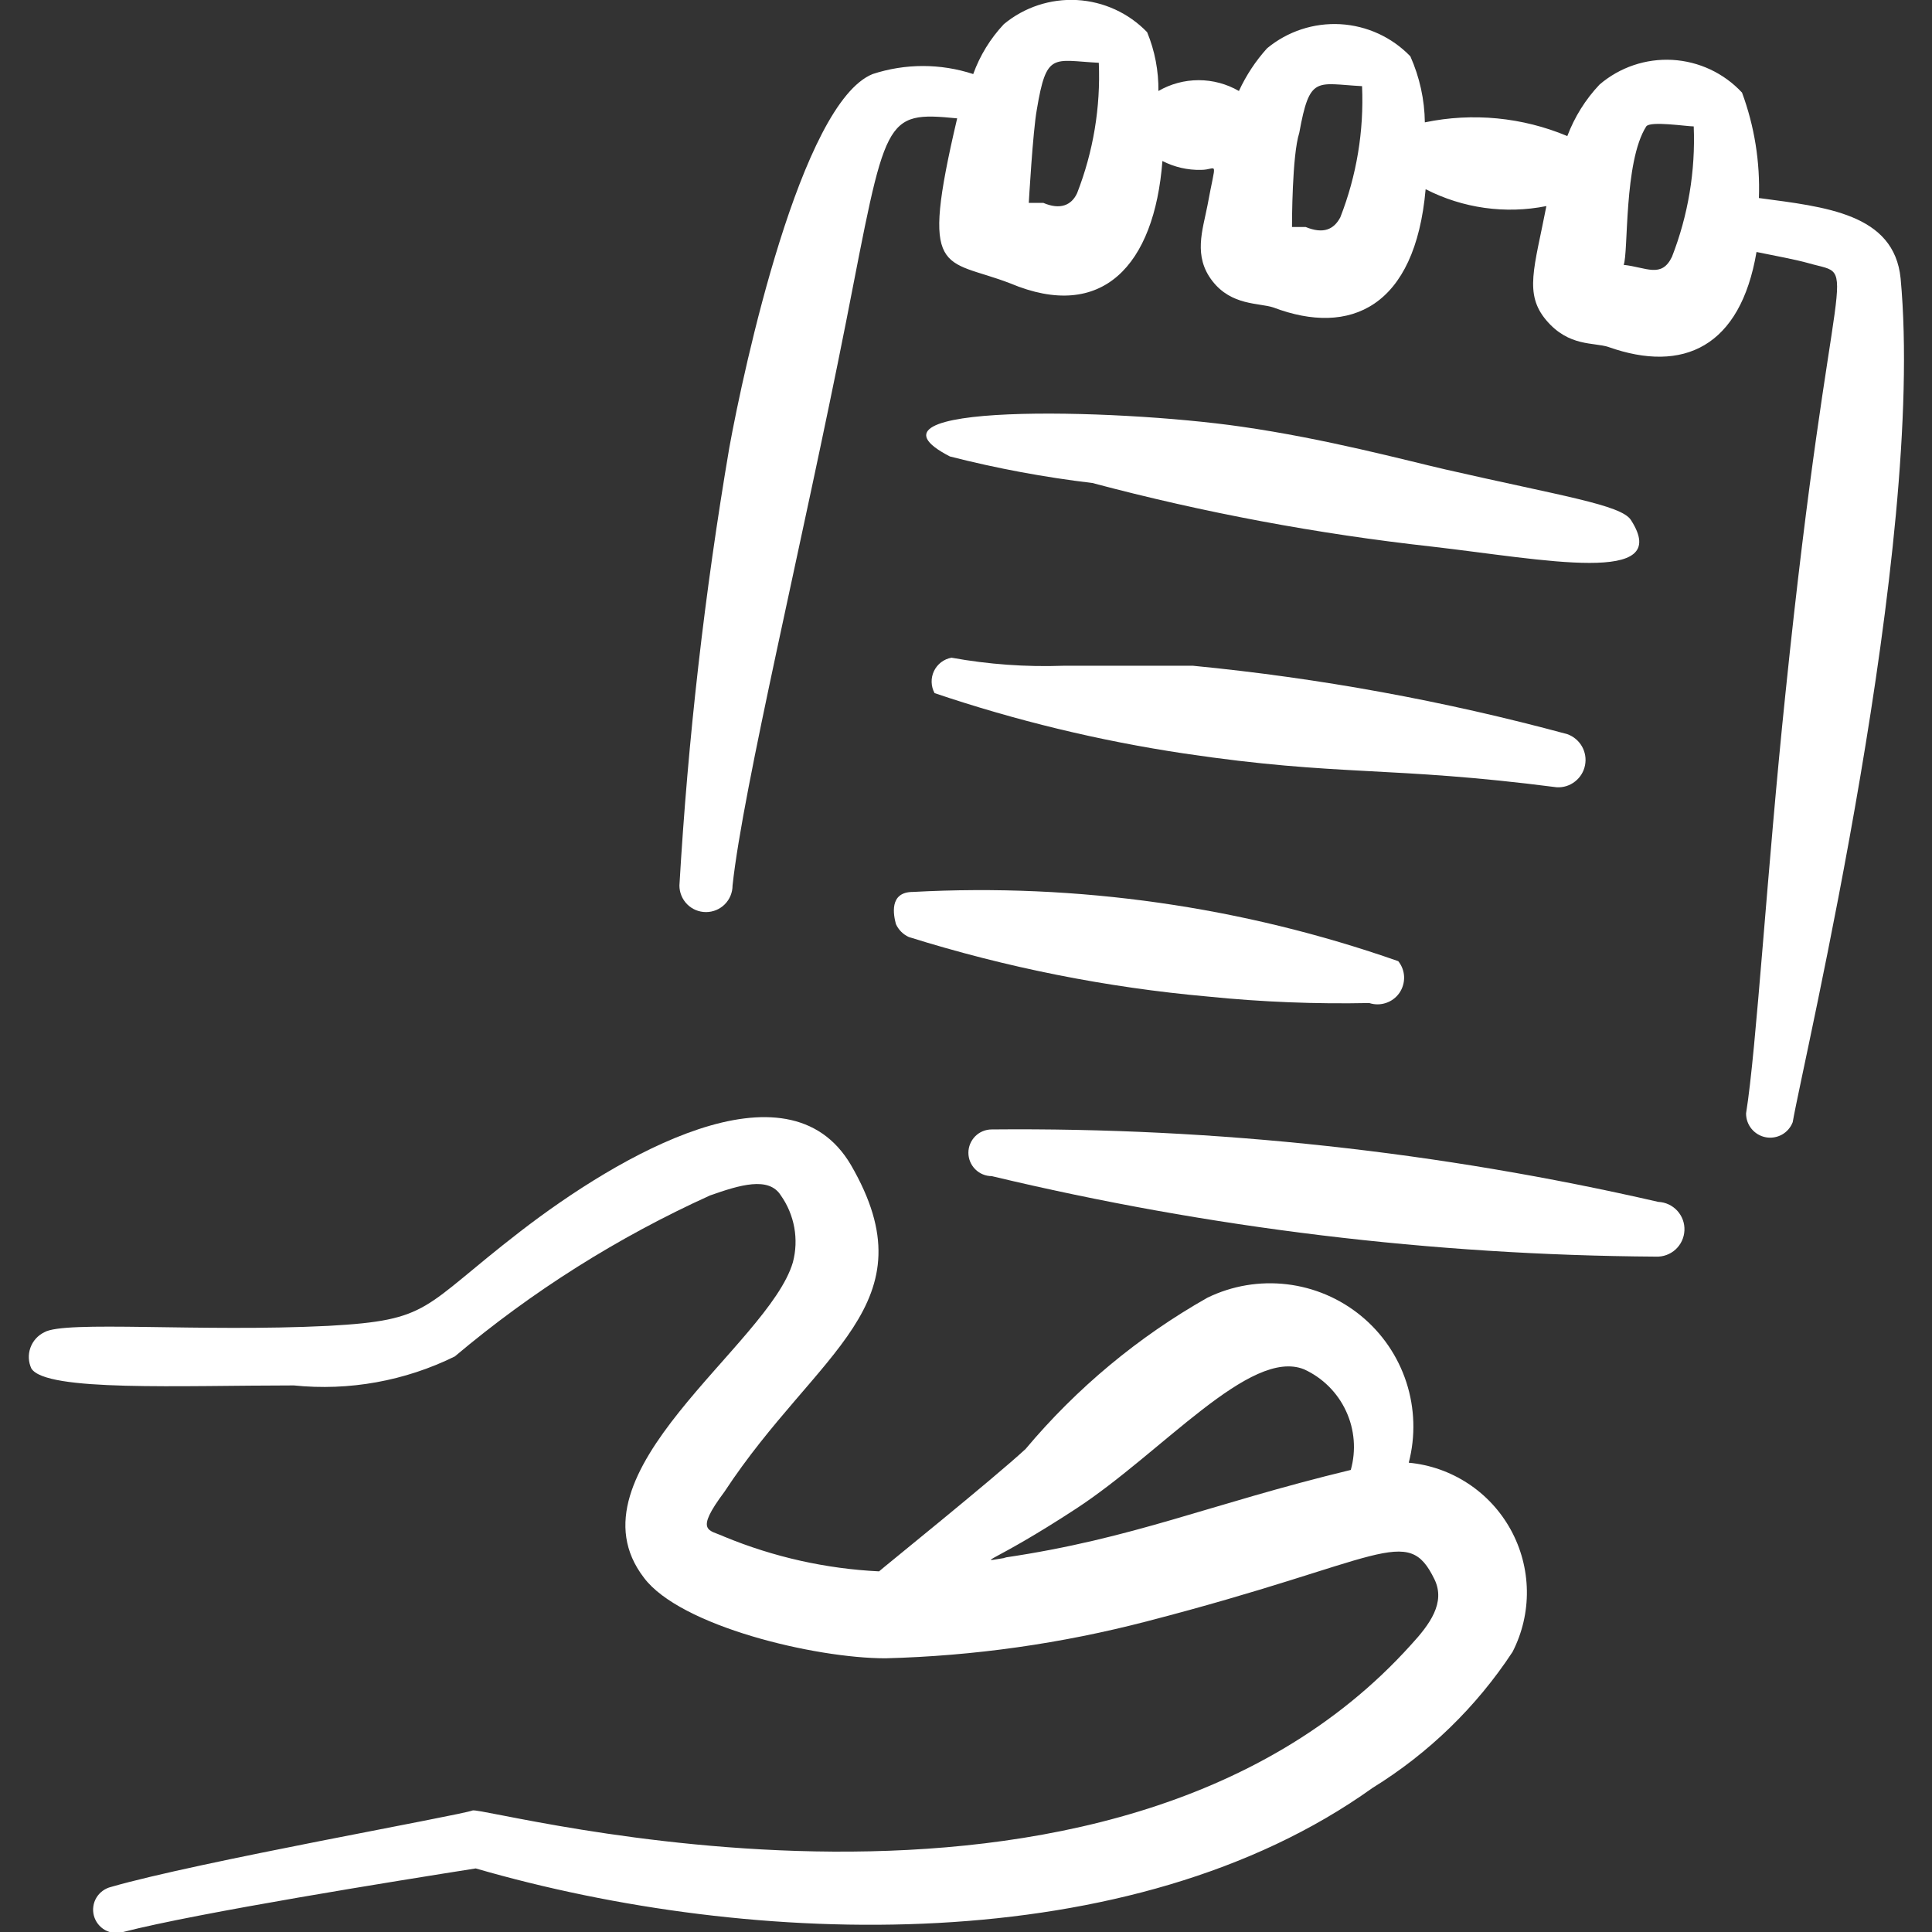 <svg width="42" height="42" viewBox="0 0 42 42" fill="none" xmlns="http://www.w3.org/2000/svg">
<rect x="0" y="0" width="42" height="42" fill="#333333" stroke="none"/>
<g clip-path="url(#clip0_142_5177)">
<path d="M36.05 26.128C31.298 25.036 26.435 24.507 21.56 24.553C21.425 24.553 21.296 24.606 21.201 24.701C21.106 24.797 21.052 24.926 21.052 25.06C21.052 25.195 21.106 25.324 21.201 25.419C21.296 25.514 21.425 25.568 21.56 25.568C26.29 26.699 31.134 27.286 35.997 27.318C36.155 27.325 36.309 27.269 36.426 27.162C36.542 27.055 36.611 26.907 36.618 26.749C36.626 26.591 36.569 26.437 36.463 26.321C36.356 26.204 36.208 26.135 36.05 26.128Z" fill="white"/>
<path d="M41.318 6.055C41.178 4.638 39.672 4.498 38.237 4.305C38.265 3.525 38.141 2.746 37.87 2.013C37.476 1.589 36.934 1.335 36.356 1.302C35.779 1.27 35.212 1.462 34.773 1.838C34.467 2.161 34.23 2.542 34.072 2.958C33.094 2.548 32.014 2.444 30.975 2.66C30.969 2.166 30.861 1.677 30.66 1.225C30.259 0.808 29.715 0.559 29.137 0.526C28.559 0.494 27.991 0.681 27.545 1.05C27.295 1.327 27.089 1.64 26.933 1.978C26.666 1.824 26.365 1.743 26.058 1.743C25.75 1.743 25.449 1.824 25.183 1.978C25.188 1.54 25.105 1.105 24.938 0.7C24.536 0.283 23.992 0.034 23.414 0.001C22.837 -0.031 22.268 0.156 21.823 0.525C21.529 0.838 21.303 1.207 21.157 1.61C20.447 1.377 19.68 1.377 18.97 1.61C17.413 2.24 16.17 7.998 15.855 9.73C15.319 12.881 14.956 16.059 14.77 19.25C14.77 19.404 14.831 19.55 14.939 19.659C15.047 19.767 15.194 19.828 15.348 19.828C15.501 19.828 15.648 19.767 15.756 19.659C15.864 19.55 15.925 19.404 15.925 19.25C16.152 17.133 17.448 11.778 18.392 7C19.267 2.538 19.198 2.415 20.808 2.573C19.985 6.073 20.51 5.6 21.962 6.16C23.957 7 25.095 5.775 25.27 3.5C25.53 3.633 25.818 3.7 26.11 3.693C26.477 3.693 26.442 3.413 26.25 4.463C26.145 5.005 25.935 5.565 26.355 6.108C26.775 6.65 27.37 6.58 27.685 6.685C29.348 7.315 30.765 6.685 30.992 4.113C31.801 4.528 32.726 4.658 33.617 4.48C33.355 5.828 33.127 6.388 33.617 6.965C34.108 7.543 34.65 7.438 34.965 7.543C36.593 8.12 37.835 7.543 38.185 5.478C38.605 5.565 39.008 5.635 39.322 5.723C40.477 6.055 39.83 5.215 38.815 15.068C38.413 18.918 38.185 22.803 37.958 24.203C37.957 24.326 37.999 24.445 38.077 24.54C38.155 24.635 38.264 24.7 38.385 24.723C38.505 24.746 38.63 24.725 38.738 24.666C38.845 24.606 38.928 24.51 38.972 24.395C39.218 22.978 41.86 11.9 41.318 6.055ZM23.415 4.2C23.293 4.463 23.047 4.568 22.68 4.41H22.365C22.365 4.41 22.453 2.853 22.54 2.38C22.75 1.12 22.89 1.313 23.887 1.365C23.928 2.333 23.767 3.298 23.415 4.2ZM29.137 4.725C28.997 4.988 28.77 5.093 28.385 4.935H28.087C28.087 4.848 28.087 3.378 28.245 2.888C28.473 1.628 28.613 1.82 29.61 1.873C29.653 2.846 29.492 3.818 29.137 4.725ZM36.347 5.583C36.12 6.055 35.788 5.81 35.297 5.758C35.403 5.495 35.297 3.518 35.788 2.748C35.875 2.625 36.663 2.748 36.82 2.748C36.86 3.715 36.699 4.681 36.347 5.583Z" fill="white"/>
<path d="M20.65 9.923C21.669 10.183 22.703 10.376 23.747 10.5C26.171 11.145 28.64 11.607 31.132 11.883C33.565 12.163 36.382 12.74 35.455 11.305C35.245 10.973 33.932 10.78 31.412 10.203C30.572 10.01 28.822 9.538 26.985 9.275C24.202 8.873 18.375 8.75 20.65 9.923Z" fill="white"/>
<path d="M20.317 15.068C22.084 15.665 23.899 16.104 25.742 16.38C29.155 16.888 30.188 16.643 33.845 17.115C33.988 17.122 34.128 17.078 34.24 16.989C34.353 16.901 34.43 16.776 34.457 16.636C34.485 16.496 34.461 16.351 34.391 16.227C34.32 16.103 34.207 16.008 34.072 15.96C31.406 15.238 28.684 14.74 25.935 14.473H23.117C22.303 14.502 21.487 14.443 20.685 14.298C20.603 14.312 20.526 14.347 20.459 14.397C20.393 14.448 20.34 14.513 20.304 14.588C20.268 14.664 20.25 14.746 20.253 14.83C20.255 14.913 20.277 14.995 20.317 15.068Z" fill="white"/>
<path d="M19.845 19.39C19.32 19.39 19.425 19.898 19.477 20.09C19.534 20.215 19.633 20.314 19.757 20.37C21.875 21.034 24.057 21.468 26.267 21.665C27.43 21.783 28.599 21.829 29.767 21.805C29.886 21.844 30.013 21.843 30.131 21.803C30.249 21.764 30.351 21.687 30.422 21.585C30.492 21.483 30.528 21.36 30.524 21.236C30.52 21.112 30.475 20.992 30.397 20.895C27.012 19.708 23.427 19.197 19.845 19.39Z" fill="white"/>
<path d="M30.625 31.798C30.775 31.222 30.757 30.615 30.573 30.049C30.389 29.483 30.046 28.981 29.586 28.604C29.125 28.226 28.567 27.989 27.975 27.919C27.384 27.849 26.785 27.95 26.25 28.21C24.745 29.061 23.406 30.176 22.295 31.5C21.595 32.148 19.162 34.108 19.11 34.16C17.955 34.104 16.819 33.849 15.75 33.408C15.417 33.25 15.085 33.32 15.75 32.428C17.762 29.365 20.265 28.368 18.497 25.323C17.115 22.978 13.457 25.113 11.305 26.775C9.152 28.438 9.38 28.7 7.14 28.823C4.34 28.963 1.4 28.7 0.962 28.963C0.822 29.031 0.713 29.152 0.661 29.299C0.608 29.447 0.616 29.609 0.682 29.75C0.997 30.258 3.92 30.118 6.387 30.118C7.59 30.241 8.803 30.022 9.887 29.488C11.567 28.072 13.434 26.895 15.435 25.988C16.082 25.76 16.712 25.568 16.975 25.988C17.122 26.196 17.221 26.434 17.267 26.685C17.312 26.936 17.302 27.194 17.237 27.44C16.712 29.243 12.25 32.025 14 34.3C14.787 35.35 17.71 36.05 19.25 36.05C21.17 36 23.078 35.73 24.937 35.245C30.082 33.915 30.59 33.11 31.185 34.335C31.43 34.843 31.08 35.315 30.677 35.753C24.115 43.05 10.535 39.253 10.272 39.358C10.01 39.463 4.287 40.478 2.415 41.02C2.349 41.036 2.287 41.065 2.232 41.105C2.177 41.145 2.131 41.196 2.096 41.254C2.061 41.312 2.038 41.377 2.029 41.444C2.019 41.512 2.024 41.58 2.041 41.646C2.059 41.711 2.089 41.773 2.131 41.826C2.173 41.88 2.225 41.925 2.284 41.958C2.344 41.991 2.409 42.011 2.477 42.019C2.544 42.026 2.612 42.02 2.677 42C4.305 41.58 8.68 40.88 10.342 40.618C16.38 42.368 24.605 42.613 29.837 38.868C31.056 38.116 32.096 37.107 32.882 35.91C33.093 35.498 33.2 35.041 33.193 34.578C33.186 34.116 33.066 33.662 32.843 33.256C32.62 32.85 32.302 32.505 31.915 32.251C31.529 31.997 31.086 31.841 30.625 31.798ZM21.875 33.863C21.175 33.968 21.525 34.02 23.397 32.795C25.27 31.57 27.177 29.295 28.35 29.768C28.752 29.952 29.075 30.273 29.261 30.674C29.448 31.075 29.484 31.53 29.365 31.955C26.25 32.708 24.675 33.443 21.822 33.863H21.875Z" fill="white"/>
</g>
<defs>
<clipPath id="clip0_142_5177">
<rect width="42" height="42" fill="white"/>
</clipPath>
</defs>
</svg>
